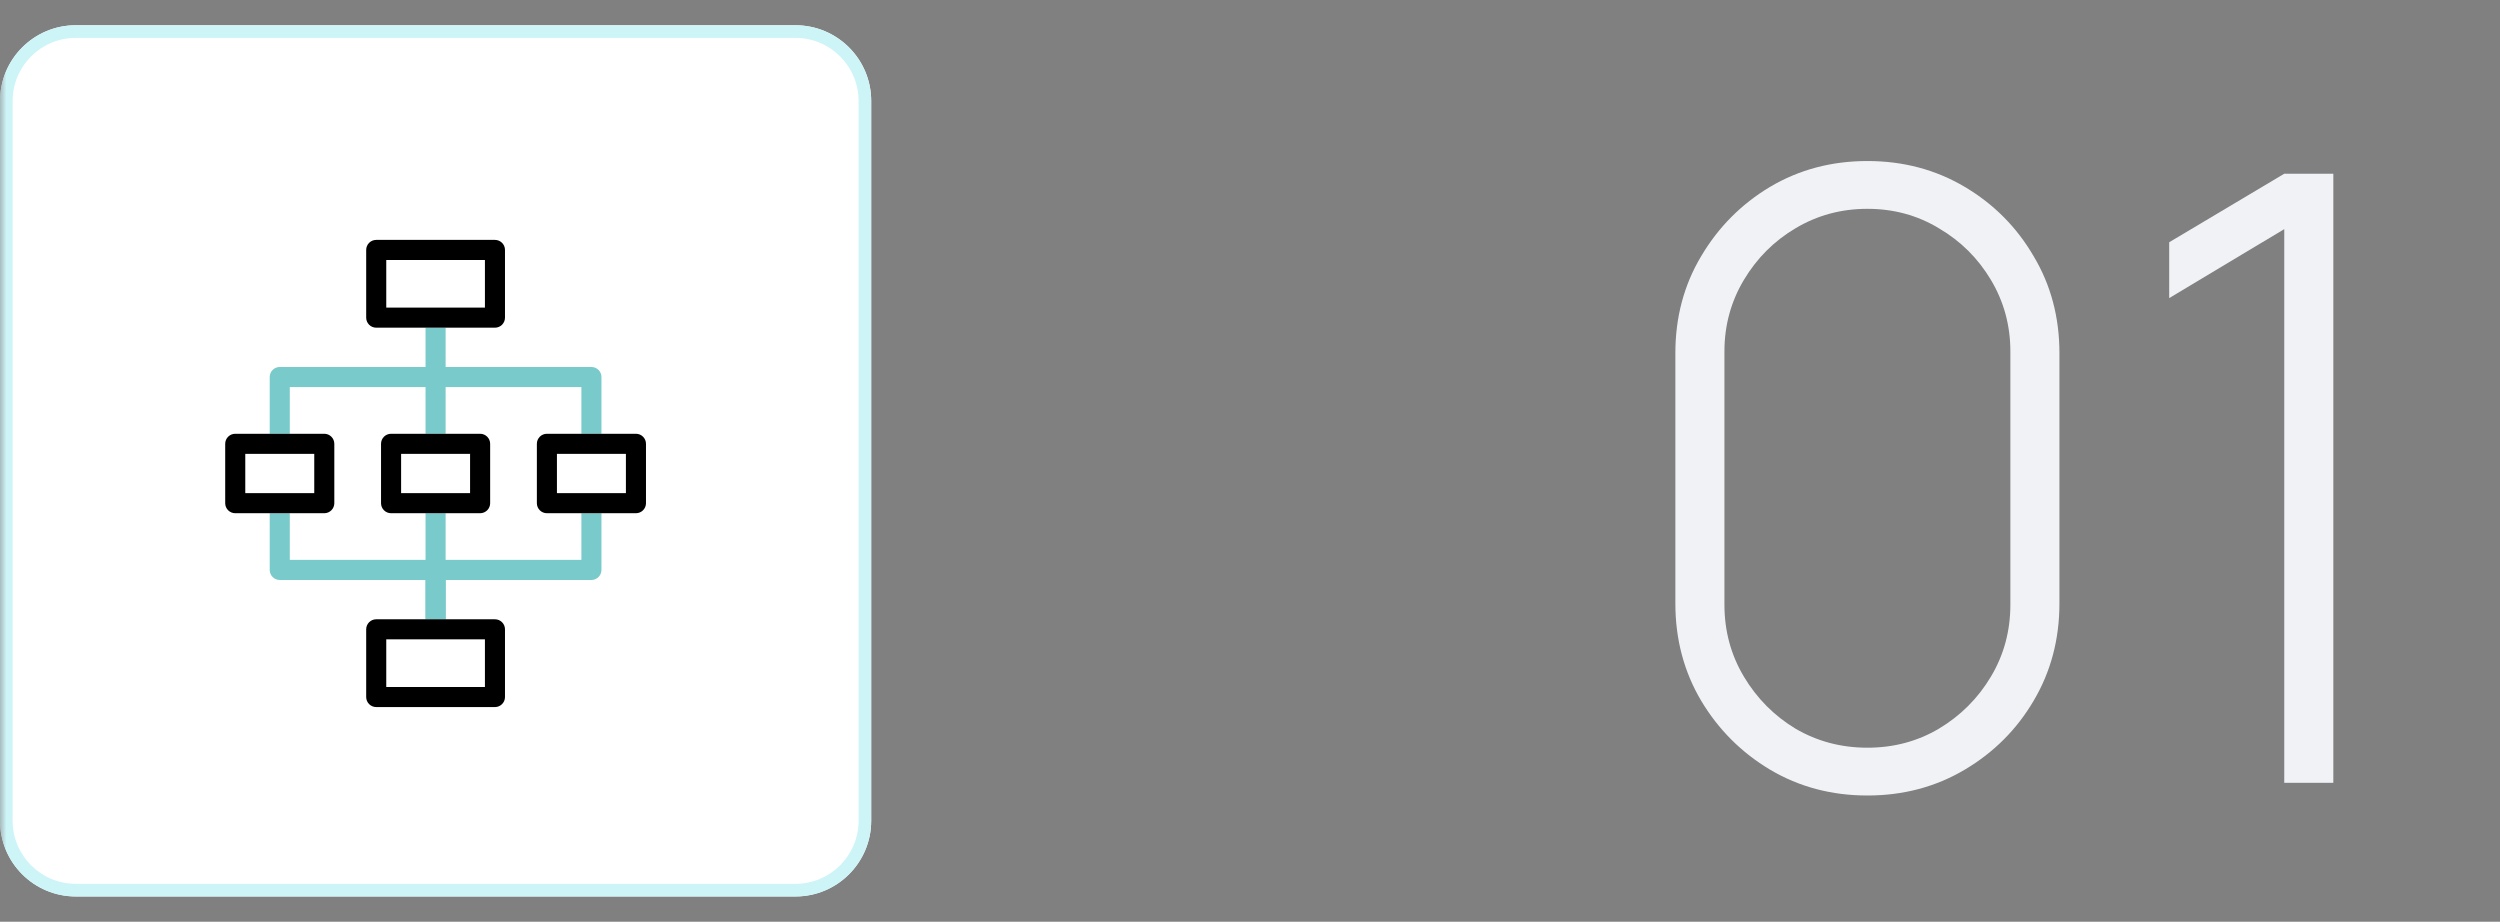 <?xml version="1.0" encoding="UTF-8"?> <svg xmlns="http://www.w3.org/2000/svg" width="198" height="73" viewBox="0 0 198 73" fill="none"><rect x="0" y="0" width="198" height="73" fill="#808080" stroke="none"/><mask id="mask0_625_171" style="mask-type:alpha" maskUnits="userSpaceOnUse" x="0" y="0" width="198" height="73"><path d="M0 0H198V73H0V0Z" fill="#D9D9D9"></path></mask><g mask="url(#mask0_625_171)"><path d="M147.898 63.004C145.062 63.004 142.494 62.323 140.193 60.96C137.915 59.598 136.095 57.778 134.733 55.5C133.371 53.2 132.689 50.631 132.689 47.795V27.963C132.689 25.127 133.371 22.569 134.733 20.291C136.095 17.991 137.915 16.16 140.193 14.797C142.494 13.435 145.062 12.754 147.898 12.754C150.735 12.754 153.303 13.435 155.603 14.797C157.904 16.16 159.724 17.991 161.064 20.291C162.426 22.569 163.107 25.127 163.107 27.963V47.795C163.107 50.631 162.426 53.2 161.064 55.5C159.724 57.778 157.904 59.598 155.603 60.96C153.303 62.323 150.735 63.004 147.898 63.004ZM147.898 59.218C149.975 59.218 151.863 58.716 153.56 57.711C155.28 56.684 156.653 55.31 157.68 53.59C158.708 51.871 159.221 49.972 159.221 47.895V27.829C159.221 25.774 158.708 23.887 157.68 22.167C156.653 20.448 155.28 19.085 153.56 18.08C151.863 17.053 149.975 16.539 147.898 16.539C145.821 16.539 143.923 17.053 142.203 18.08C140.506 19.085 139.144 20.448 138.116 22.167C137.089 23.887 136.575 25.774 136.575 27.829V47.895C136.575 49.972 137.089 51.871 138.116 53.59C139.144 55.31 140.506 56.684 142.203 57.711C143.923 58.716 145.821 59.218 147.898 59.218Z" fill="#F0F2F6"></path><path d="M180.913 61.999V18.147L171.801 23.608V19.186L180.913 13.759H184.799V61.999H180.913Z" fill="#F0F2F6"></path><path d="M0 8C0 4.686 2.686 2 6 2H63C66.314 2 69 4.686 69 8V65C69 68.314 66.314 71 63 71H6C2.686 71 0 68.314 0 65V8Z" fill="white"></path><path fill-rule="evenodd" clip-rule="evenodd" d="M63 3H6C3.239 3 1 5.239 1 8V65C1 67.761 3.239 70 6 70H63C65.761 70 68 67.761 68 65V8C68 5.239 65.761 3 63 3ZM6 2C2.686 2 0 4.686 0 8V65C0 68.314 2.686 71 6 71H63C66.314 71 69 68.314 69 65V8C69 4.686 66.314 2 63 2H6Z" fill="#CDF4F7"></path><path d="M35.295 45.934H33.705V49.045H35.295V45.934Z" fill="#79CACA"></path><path d="M22.951 30.655H33.703V34.355H35.293V30.655H46.046V34.355H47.635V29.86C47.635 29.421 47.279 29.065 46.84 29.065H35.293V25.953H33.703V29.065H22.156C21.717 29.065 21.361 29.421 21.361 29.86V34.355H22.951V30.655Z" fill="#79CACA"></path><path d="M46.046 44.344H35.293V40.645H33.703V44.344H22.951V40.645H21.361V45.139C21.361 45.578 21.717 45.934 22.156 45.934H33.703V49.046H35.293V45.934H46.84C47.279 45.934 47.635 45.578 47.635 45.139V40.645H46.046V44.344Z" fill="#79CACA"></path><path d="M39.2 25.953C39.639 25.953 39.995 25.597 39.995 25.158V19.795C39.995 19.356 39.639 19 39.2 19H29.797C29.358 19 29.002 19.356 29.002 19.795V25.158C29.002 25.597 29.358 25.953 29.797 25.953H33.704H35.294H39.2ZM30.592 20.59H38.406V24.363H30.592V20.59Z" fill="black"></path><path d="M29.797 49.047C29.358 49.047 29.002 49.403 29.002 49.842V55.205C29.002 55.644 29.358 56 29.797 56H39.2C39.639 56 39.995 55.644 39.995 55.205V49.842C39.995 49.403 39.639 49.047 39.2 49.047H35.294H33.704H29.797ZM38.405 54.41H30.592V50.637H38.406V54.41H38.405Z" fill="black"></path><path d="M50.367 34.355H47.636H46.046H43.315C42.875 34.355 42.52 34.711 42.52 35.15V39.852C42.52 40.291 42.875 40.647 43.315 40.647H46.046H47.636H50.367C50.806 40.647 51.162 40.291 51.162 39.852V35.15C51.162 34.711 50.806 34.355 50.367 34.355ZM49.572 39.057H44.109V35.945H49.572V39.057Z" fill="black"></path><path d="M38.82 39.852V35.15C38.82 34.711 38.464 34.355 38.025 34.355H35.294H33.704H30.973C30.534 34.355 30.178 34.711 30.178 35.15V39.852C30.178 40.291 30.534 40.647 30.973 40.647H33.704H35.294H38.025C38.464 40.647 38.82 40.291 38.82 39.852ZM37.23 39.057H31.768V35.945H37.23V39.057Z" fill="black"></path><path d="M25.683 40.647C26.122 40.647 26.478 40.291 26.478 39.852V35.15C26.478 34.711 26.122 34.355 25.683 34.355H22.952H21.362H18.631C18.192 34.355 17.836 34.711 17.836 35.15V39.852C17.836 40.291 18.192 40.647 18.631 40.647H21.362H22.952H25.683ZM19.426 35.945H24.889V39.057H19.426V35.945Z" fill="black"></path></g></svg> 